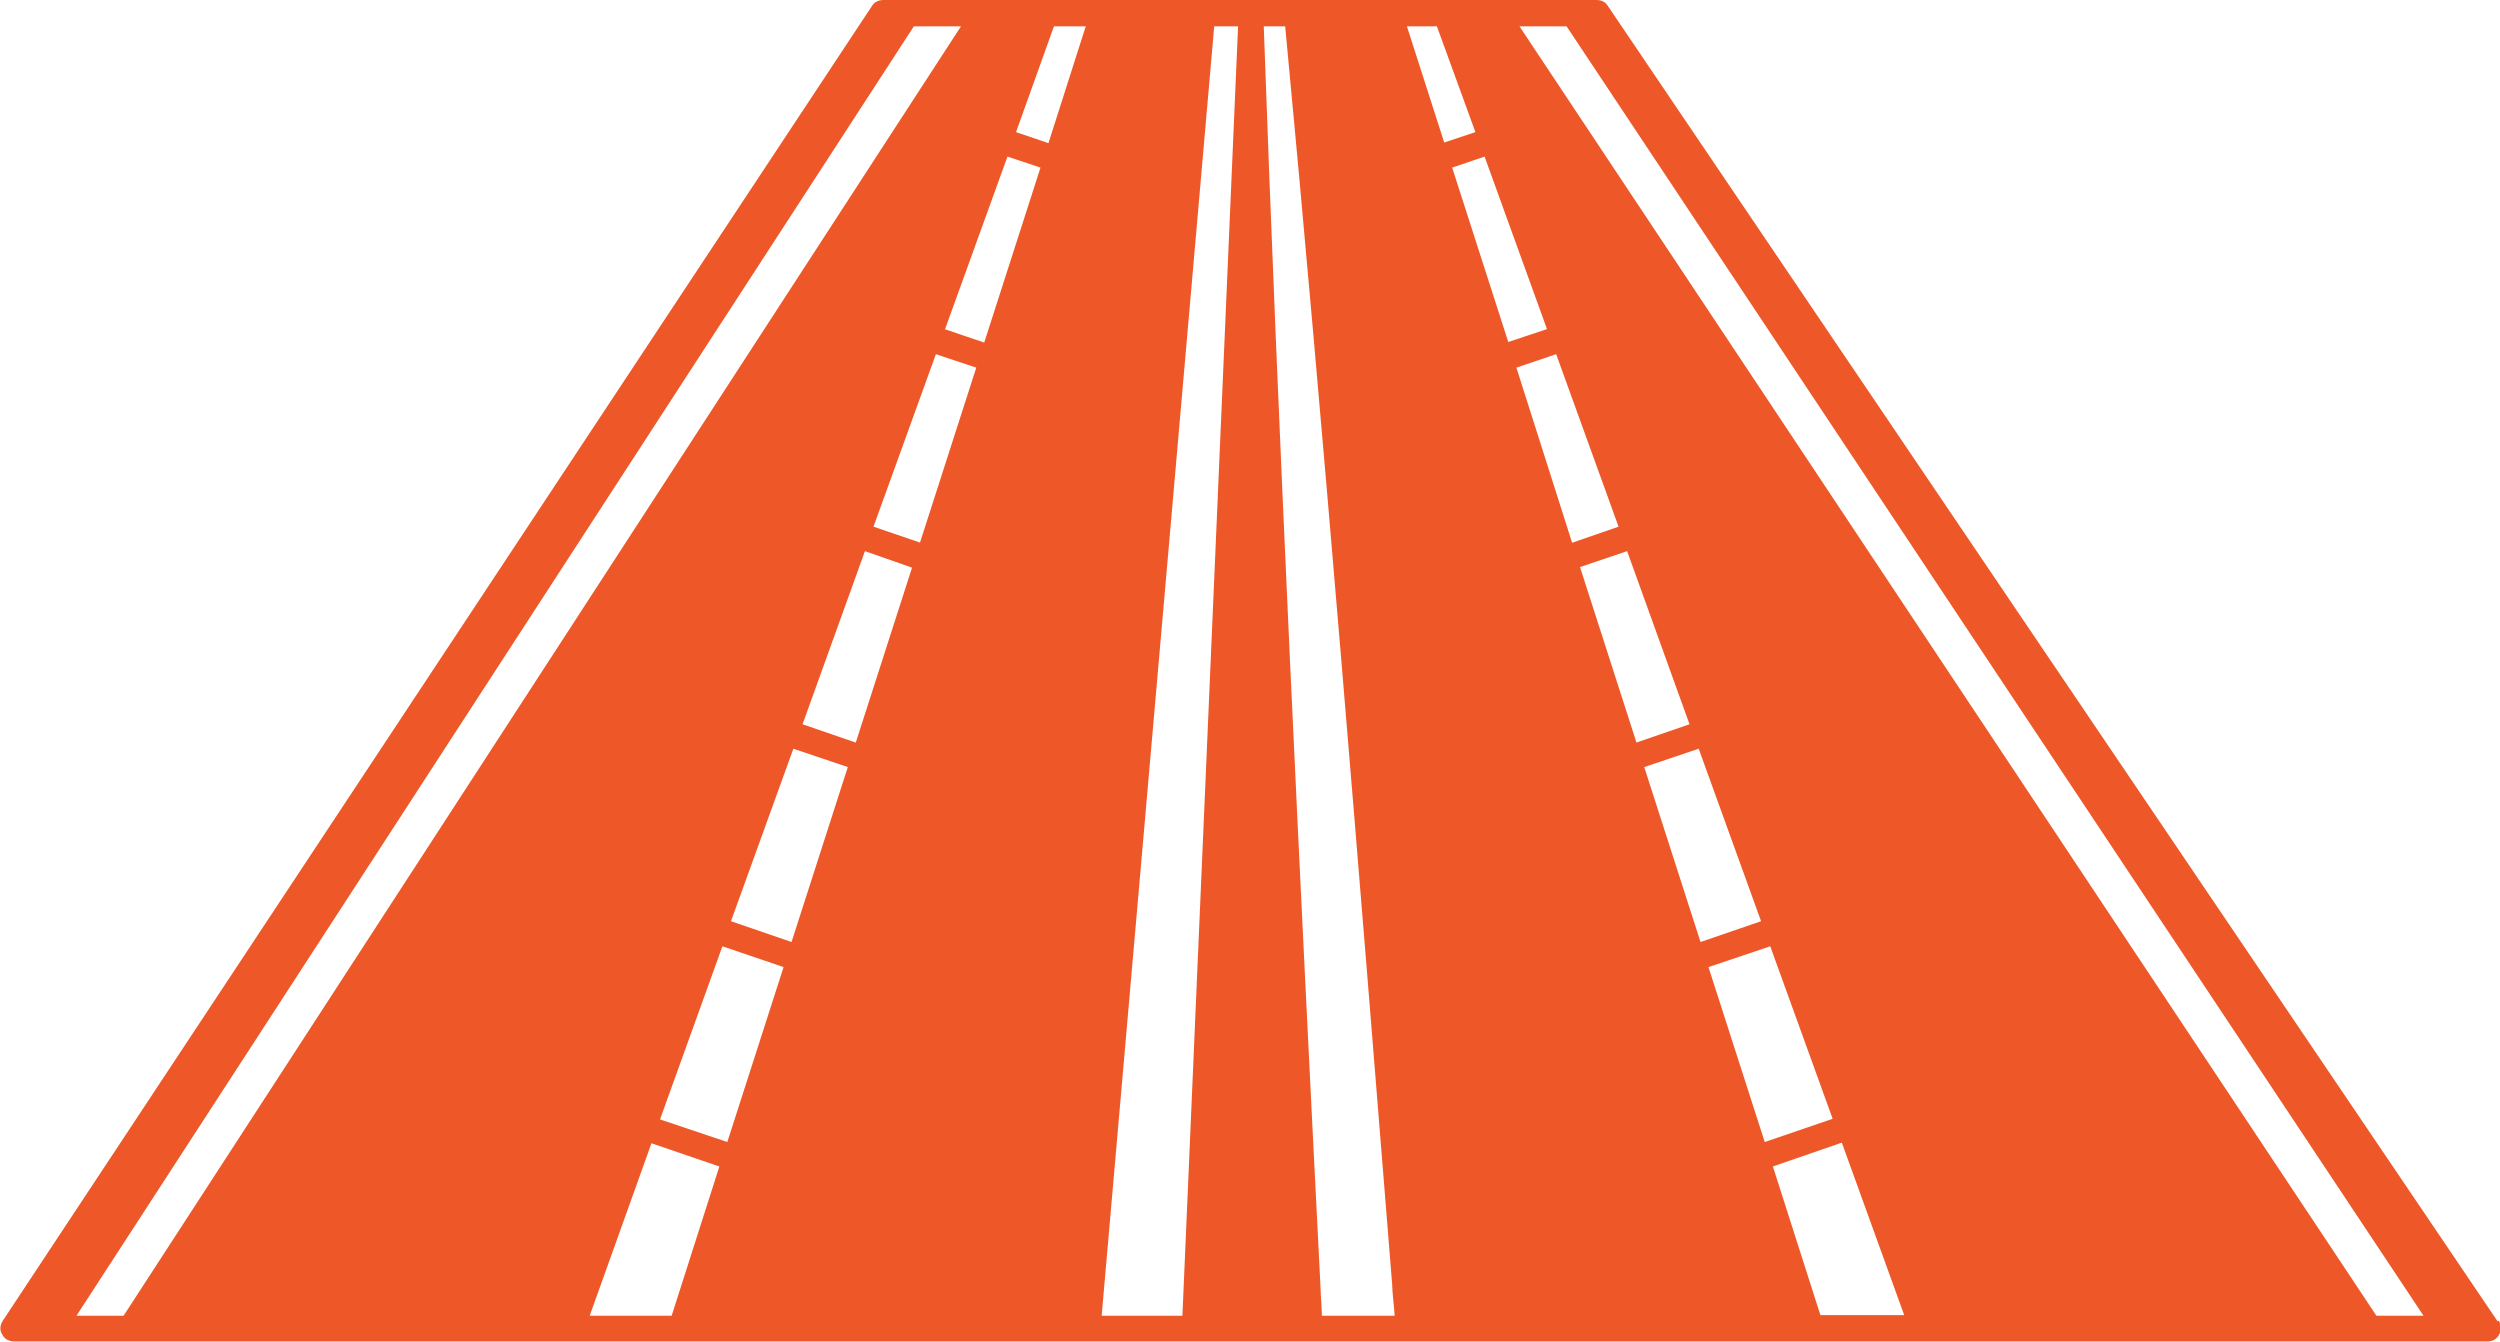 <?xml version="1.0" encoding="UTF-8"?>
<svg id="Layer_2" data-name="Layer 2" xmlns="http://www.w3.org/2000/svg" viewBox="0 0 40.87 21.94">
  <defs>
    <style>
      .cls-1 {
        fill: #ee5829;
      }
    </style>
  </defs>
  <g id="Layer_1-2" data-name="Layer 1">
    <path class="cls-1" d="M40.83,21.6L26.28.09c-.04-.06-.1-.09-.18-.09h-11.66c-.07,0-.14.03-.18.09L.04,21.6c-.04.07-.05.15,0,.22.03.07.11.11.19.11h40.44c.08,0,.15-.04.19-.12.04-.07.03-.15-.01-.22ZM14.94.43h.77L2.02,21.51h-.77L14.94.43ZM15.96,6.01l-.92,2.86-.76-.26,1.02-2.82.66.22ZM15.45,5.38l1.02-2.82.54.18-.92,2.86-.65-.22ZM14.91,9.28l-.92,2.86-.87-.3,1.02-2.83.77.27ZM13.86,12.54l-.92,2.86-.99-.34,1.02-2.82.89.3ZM12.81,15.81l-.92,2.86-1.1-.37,1.02-2.83,1,.34ZM17.14,2.34l-.53-.18.62-1.73h.52l-.61,1.91ZM10.65,18.69l1.11.38-.78,2.44h-1.34l1.01-2.82ZM19.85.43h.39l-.91,21.08h-1.32L19.85.43ZM21.61,21.51c0-.15-.02-.32-.02-.42-.33-6.51-.7-14.11-.93-20.66h.35c.62,6.52,1.23,14.09,1.75,20.58,0,.12.03.33.04.5h-1.18ZM27.93,15.81l1.01-.34,1.02,2.82-1.11.38-.92-2.86ZM27.8,15.4l-.92-2.86.89-.3,1.02,2.82-.99.34ZM26.75,12.13l-.92-2.86.77-.26,1.02,2.83-.87.3ZM25.7,8.87l-.91-2.86.65-.22,1.02,2.82-.75.26ZM24.66,5.6l-.92-2.86.53-.18,1.02,2.82-.63.21ZM24.12,2.16l-.51.17-.61-1.9h.49l.63,1.73ZM28.98,19.07l1.13-.39,1.02,2.82h-1.37l-.78-2.44ZM24.84.43h.77l14.01,21.08h-.77L24.84.43Z"/>
  </g>
</svg>
